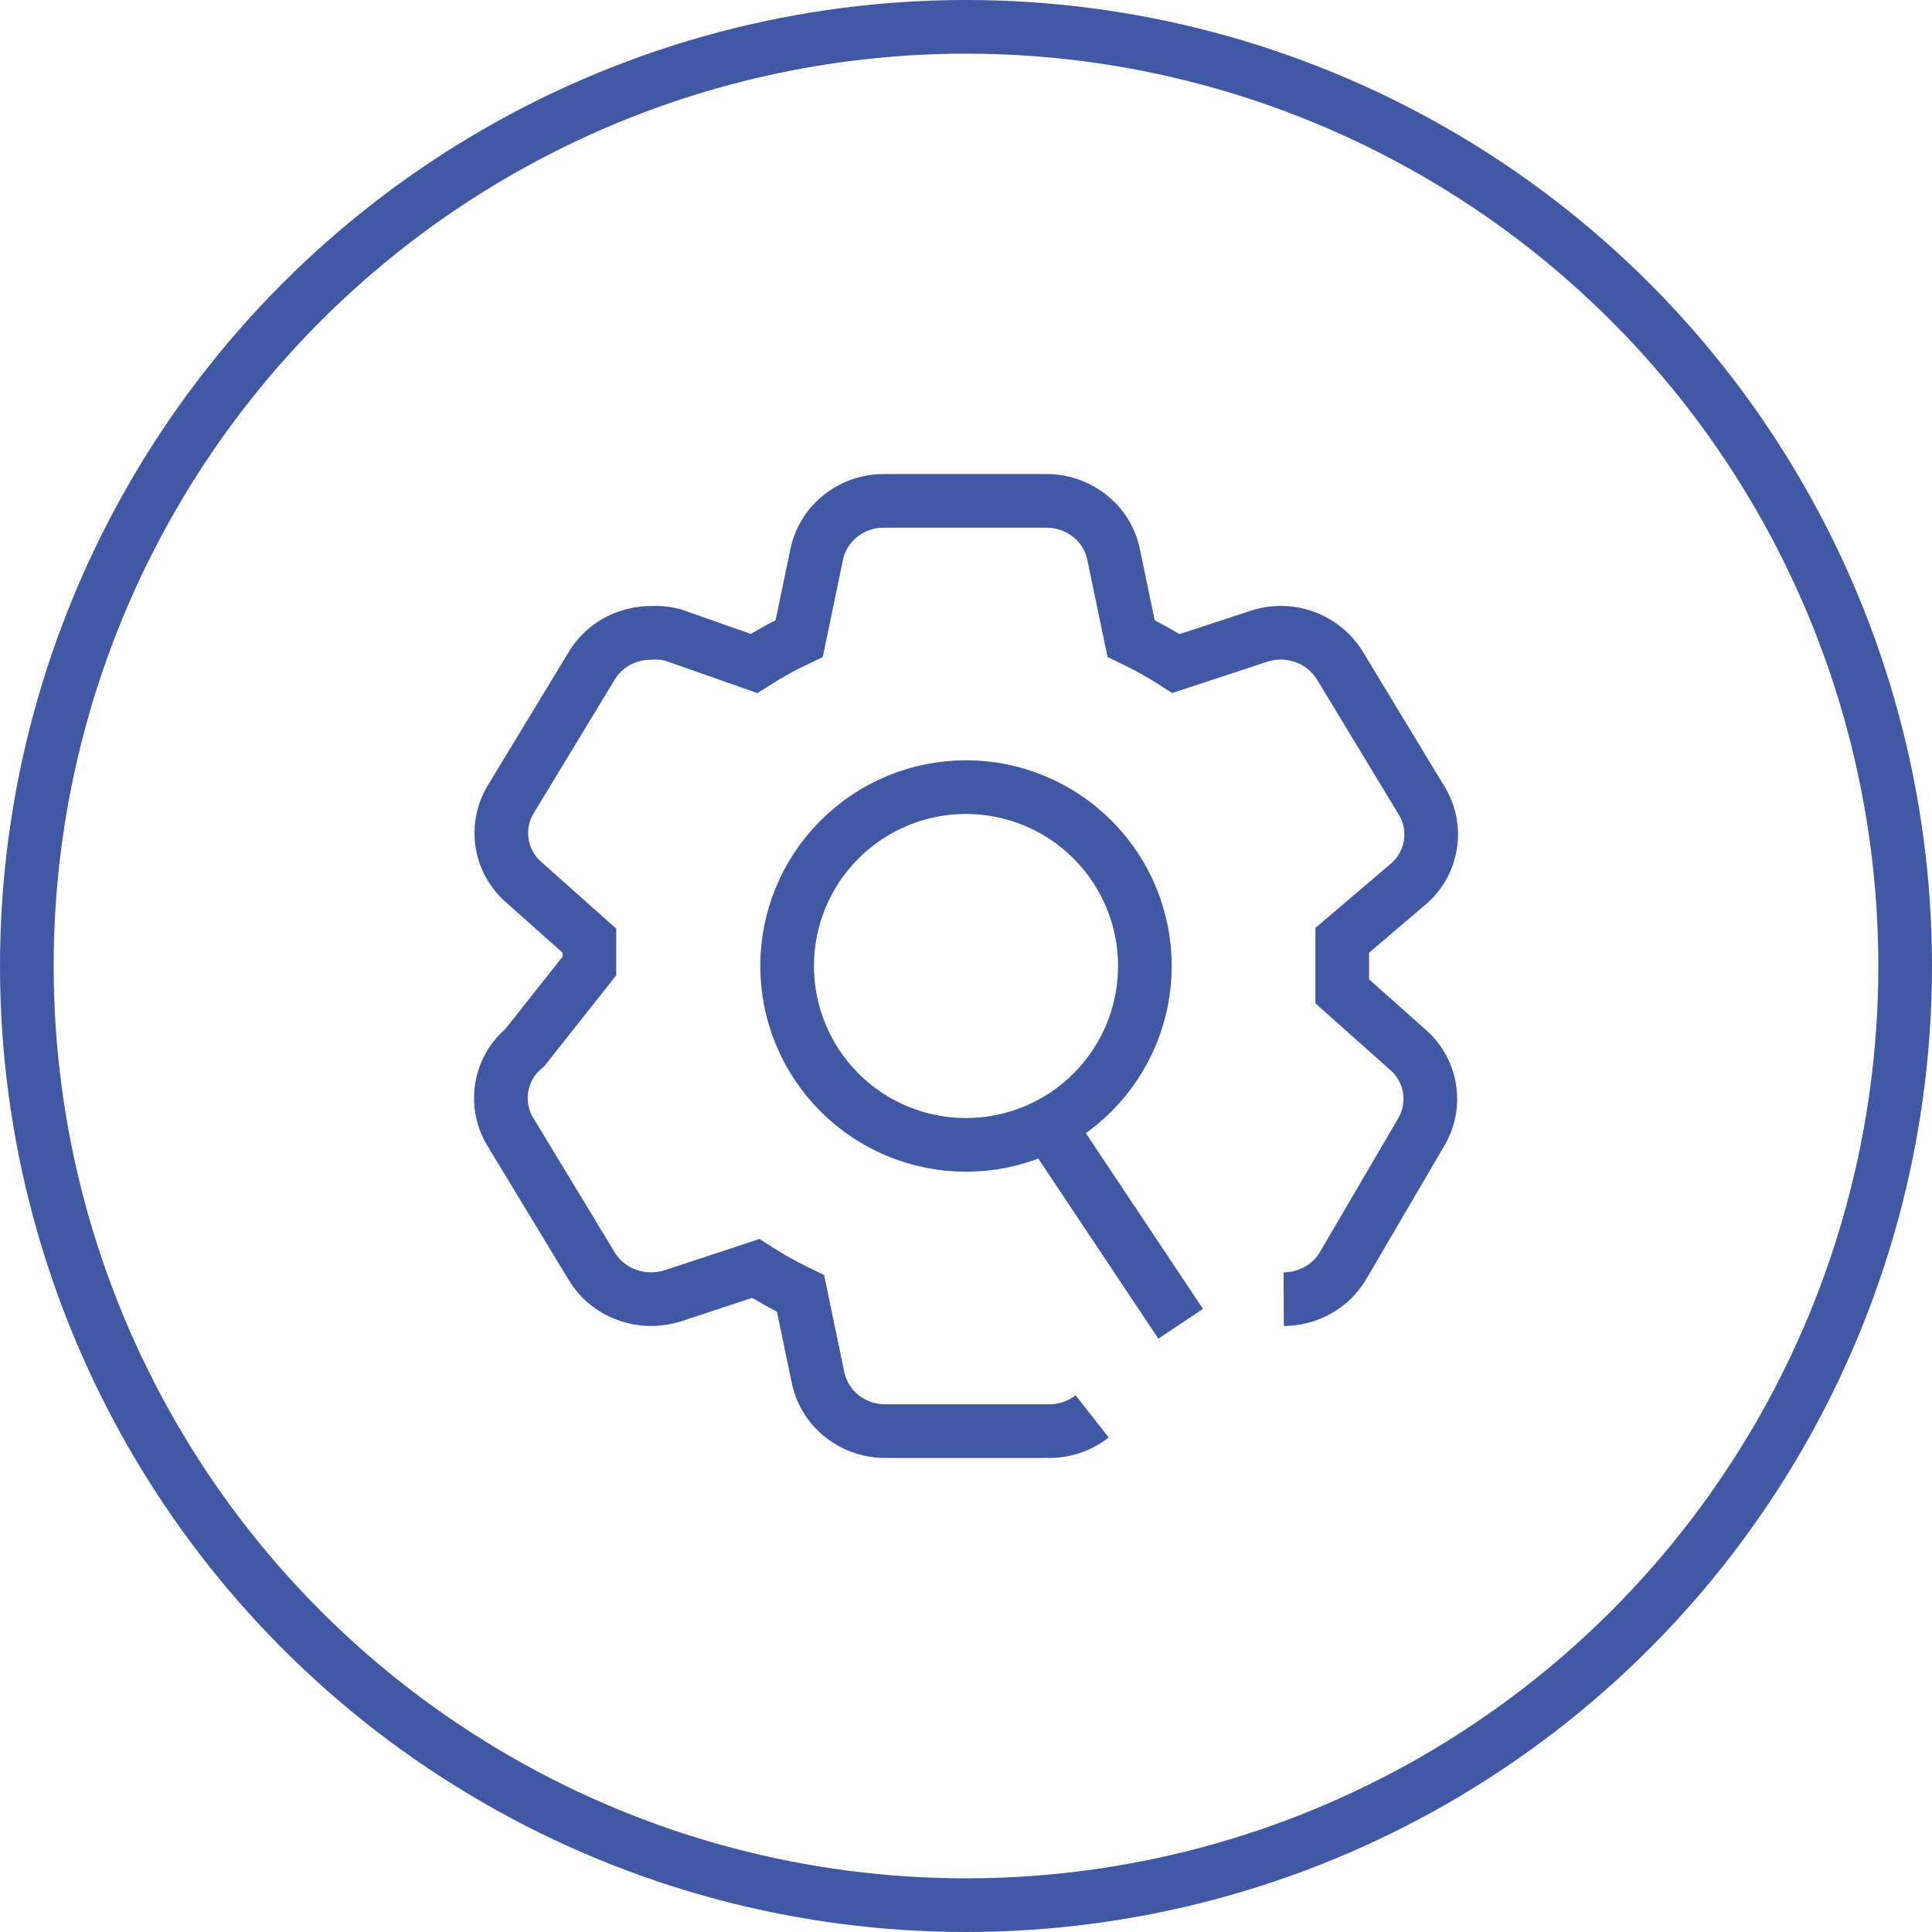 <svg width="54" height="54" viewBox="0 0 54 54" fill="none" xmlns="http://www.w3.org/2000/svg">
<path d="M30.526 39.588C30.174 39.864 29.737 40.009 29.29 40H24.776C24.329 40.009 23.892 39.864 23.54 39.588C23.193 39.317 22.953 38.931 22.864 38.5L22.376 36.154C21.944 35.946 21.526 35.712 21.122 35.454L18.8 36.22C18.602 36.282 18.395 36.313 18.188 36.312C17.854 36.31 17.526 36.224 17.234 36.062C16.945 35.901 16.703 35.666 16.534 35.382L14.276 31.656C14.041 31.28 13.952 30.832 14.024 30.395C14.096 29.958 14.325 29.562 14.668 29.282L16.474 27V26.292L14.666 24.682C14.332 24.403 14.109 24.014 14.037 23.586C13.965 23.157 14.049 22.716 14.274 22.344L16.532 18.62C16.701 18.335 16.943 18.1 17.232 17.938C17.524 17.776 17.852 17.69 18.186 17.688C18.392 17.675 18.598 17.694 18.798 17.744L21.074 18.544C21.481 18.284 21.902 18.051 22.338 17.846L22.826 15.5C22.915 15.069 23.155 14.683 23.502 14.412C23.854 14.136 24.291 13.991 24.738 14H29.214C29.661 13.991 30.098 14.136 30.45 14.412C30.8 14.686 31.04 15.072 31.126 15.5L31.614 17.846C32.047 18.053 32.465 18.286 32.868 18.546L35.192 17.782C35.45 17.698 35.722 17.669 35.992 17.695C36.262 17.722 36.524 17.805 36.76 17.938C37.05 18.102 37.29 18.338 37.46 18.618L39.716 22.344C39.954 22.716 40.048 23.163 39.981 23.6C39.914 24.036 39.691 24.434 39.352 24.718L37.516 26.282V27.708L39.324 29.318C39.658 29.597 39.881 29.986 39.953 30.414C40.025 30.843 39.941 31.284 39.716 31.656L37.536 35.38C37.367 35.665 37.125 35.9 36.836 36.062C36.543 36.224 36.215 36.31 35.88 36.312M29 31L33 37M32 27C32 28.326 31.473 29.598 30.535 30.535C29.598 31.473 28.326 32 27 32C25.674 32 24.402 31.473 23.465 30.535C22.527 29.598 22 28.326 22 27C22 25.674 22.527 24.402 23.465 23.465C24.402 22.527 25.674 22 27 22C28.326 22 29.598 22.527 30.535 23.465C31.473 24.402 32 25.674 32 27Z" stroke="#4159A4" stroke-width="1.5"/>
<circle cx="27" cy="27" r="26.25" stroke="#4159A4" stroke-width="1.5"/>
</svg>

